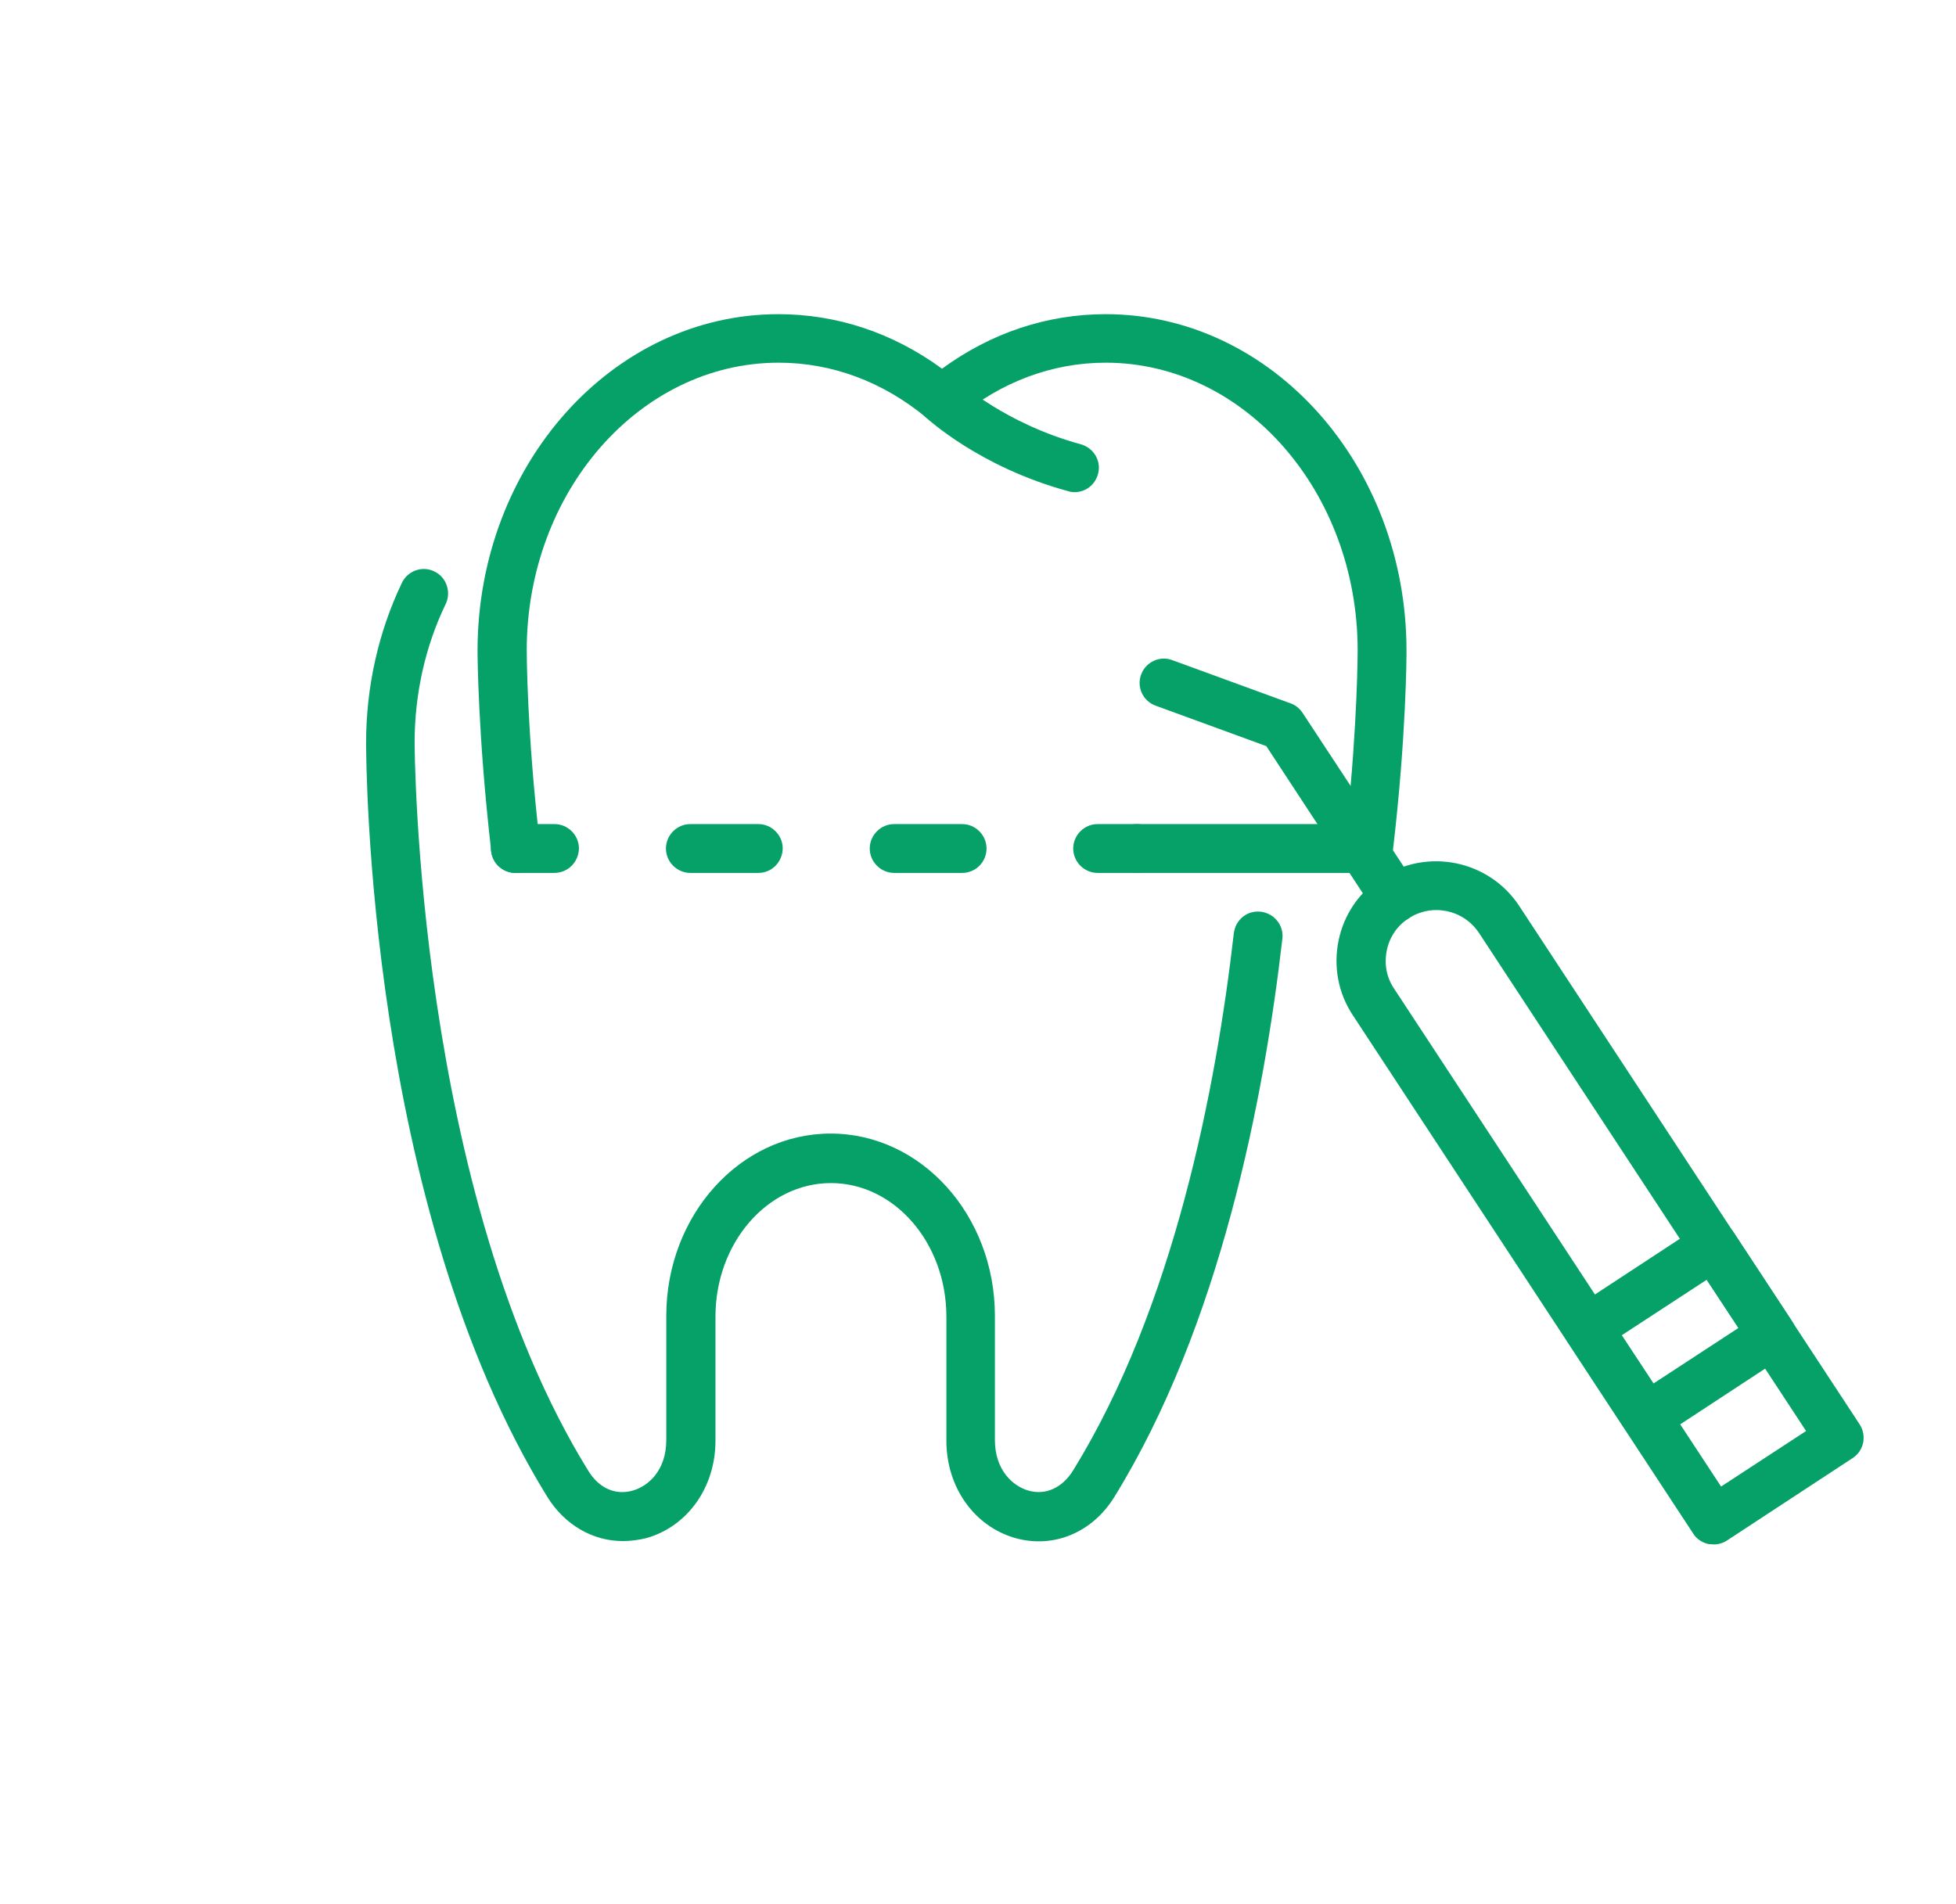 <svg enable-background="new 0 0 58.45 56.9" viewBox="0 0 58.45 56.9" xmlns="http://www.w3.org/2000/svg"><g fill="#06a169"><path d="m18.61 46.06c-.89 0-1.74-.48-2.26-1.33-5.37-8.7-5.41-21.98-5.41-22.54 0-1.66.37-3.31 1.07-4.77.17-.36.61-.52.97-.34.36.17.51.61.34.97-.61 1.26-.93 2.69-.93 4.14 0 .13.04 13.44 5.19 21.77.32.52.81.74 1.33.59.46-.13 1-.6 1-1.51v-3.71c0-3 2.2-5.45 4.91-5.45s4.91 2.44 4.91 5.45v3.71c0 .9.54 1.38 1 1.51.51.15 1.01-.08 1.33-.59 3.02-4.89 4.28-11.44 4.81-16.07.05-.4.4-.69.81-.64.4.05.69.41.64.81-.55 4.78-1.86 11.56-5.02 16.68-.66 1.07-1.82 1.55-2.96 1.23-1.23-.35-2.06-1.52-2.06-2.91v-3.71c0-2.2-1.55-3.99-3.45-3.99s-3.45 1.79-3.45 3.99v3.71c0 1.39-.83 2.56-2.06 2.91-.25.06-.48.09-.71.09z"/><path d="m32.11 14.71c-.06 0-.13-.01-.19-.03-2.65-.72-4.2-2.16-4.27-2.22-.29-.28-.31-.74-.03-1.03s.74-.31 1.03-.03c.02.02 1.38 1.26 3.65 1.88.39.11.62.51.51.89-.09.33-.38.54-.7.54z"/><path d="m16.56 26.09h-1.16c-.4 0-.73-.33-.73-.73s.33-.73.73-.73h1.17c.4 0 .73.33.73.73-.01.41-.33.73-.74.73z"/><path d="m28.75 26.09h-2.03c-.4 0-.73-.33-.73-.73s.33-.73.73-.73h2.03c.4 0 .73.33.73.73 0 .41-.33.73-.73.73zm-6.09 0h-2.03c-.4 0-.73-.33-.73-.73s.33-.73.73-.73h2.03c.4 0 .73.33.73.73-.01.41-.33.73-.73.73z"/><path d="m33.97 26.09h-1.17c-.4 0-.73-.33-.73-.73s.33-.73.73-.73h1.17c.4 0 .73.33.73.73 0 .41-.32.73-.73.73z"/><path d="m15.4 26.09c-.36 0-.68-.27-.72-.64-.4-3.47-.41-5.9-.41-6 0-5.55 4.03-10.06 8.99-10.06 1.75 0 3.43.56 4.89 1.63 1.46-1.07 3.14-1.63 4.89-1.63 4.96 0 8.99 4.51 8.99 10.06 0 .1 0 2.53-.41 6-.04.37-.35.64-.72.64h-6.92c-.4 0-.73-.33-.73-.73s.33-.73.73-.73h6.27c.32-3.04.32-5.17.32-5.19 0-4.74-3.38-8.6-7.53-8.6-1.59 0-3.12.57-4.42 1.65-.27.22-.66.22-.93 0-1.3-1.08-2.83-1.65-4.42-1.65-4.15 0-7.53 3.86-7.53 8.6 0 .02 0 2.45.4 5.84.05.4-.24.76-.64.81-.05 0-.08 0-.1 0z"/><path d="m51.21 46.16c-.05 0-.1-.01-.15-.01-.19-.04-.36-.15-.46-.31l-10.17-15.49c-.44-.66-.59-1.46-.43-2.24s.62-1.45 1.28-1.88c1.37-.9 3.22-.52 4.12.85l10.17 15.49c.22.34.13.79-.21 1.01l-3.75 2.46c-.12.08-.26.12-.4.12zm-9.12-18.71c-.34.22-.57.56-.65.96s-.01.8.22 1.14l9.77 14.88 2.54-1.66-9.77-14.88c-.47-.71-1.41-.9-2.11-.44z"/><path d="m49.2 43.09c-.24 0-.47-.12-.61-.33l-1.75-2.66c-.22-.34-.13-.79.21-1.01l3.75-2.46c.16-.11.36-.14.55-.1s.36.15.46.31l1.75 2.66c.22.34.13.79-.21 1.01l-3.75 2.46c-.13.08-.27.12-.4.12zm-.74-3.18.95 1.44 2.54-1.66-.95-1.44z"/><path d="m41.69 27.57c-.24 0-.47-.12-.61-.33l-3.24-4.94-3.31-1.21c-.38-.14-.57-.56-.43-.93.14-.38.56-.57.93-.43l3.53 1.29c.15.05.27.15.36.28l3.38 5.14c.22.34.13.79-.21 1.01-.12.08-.26.12-.4.12z"/></g></svg>
